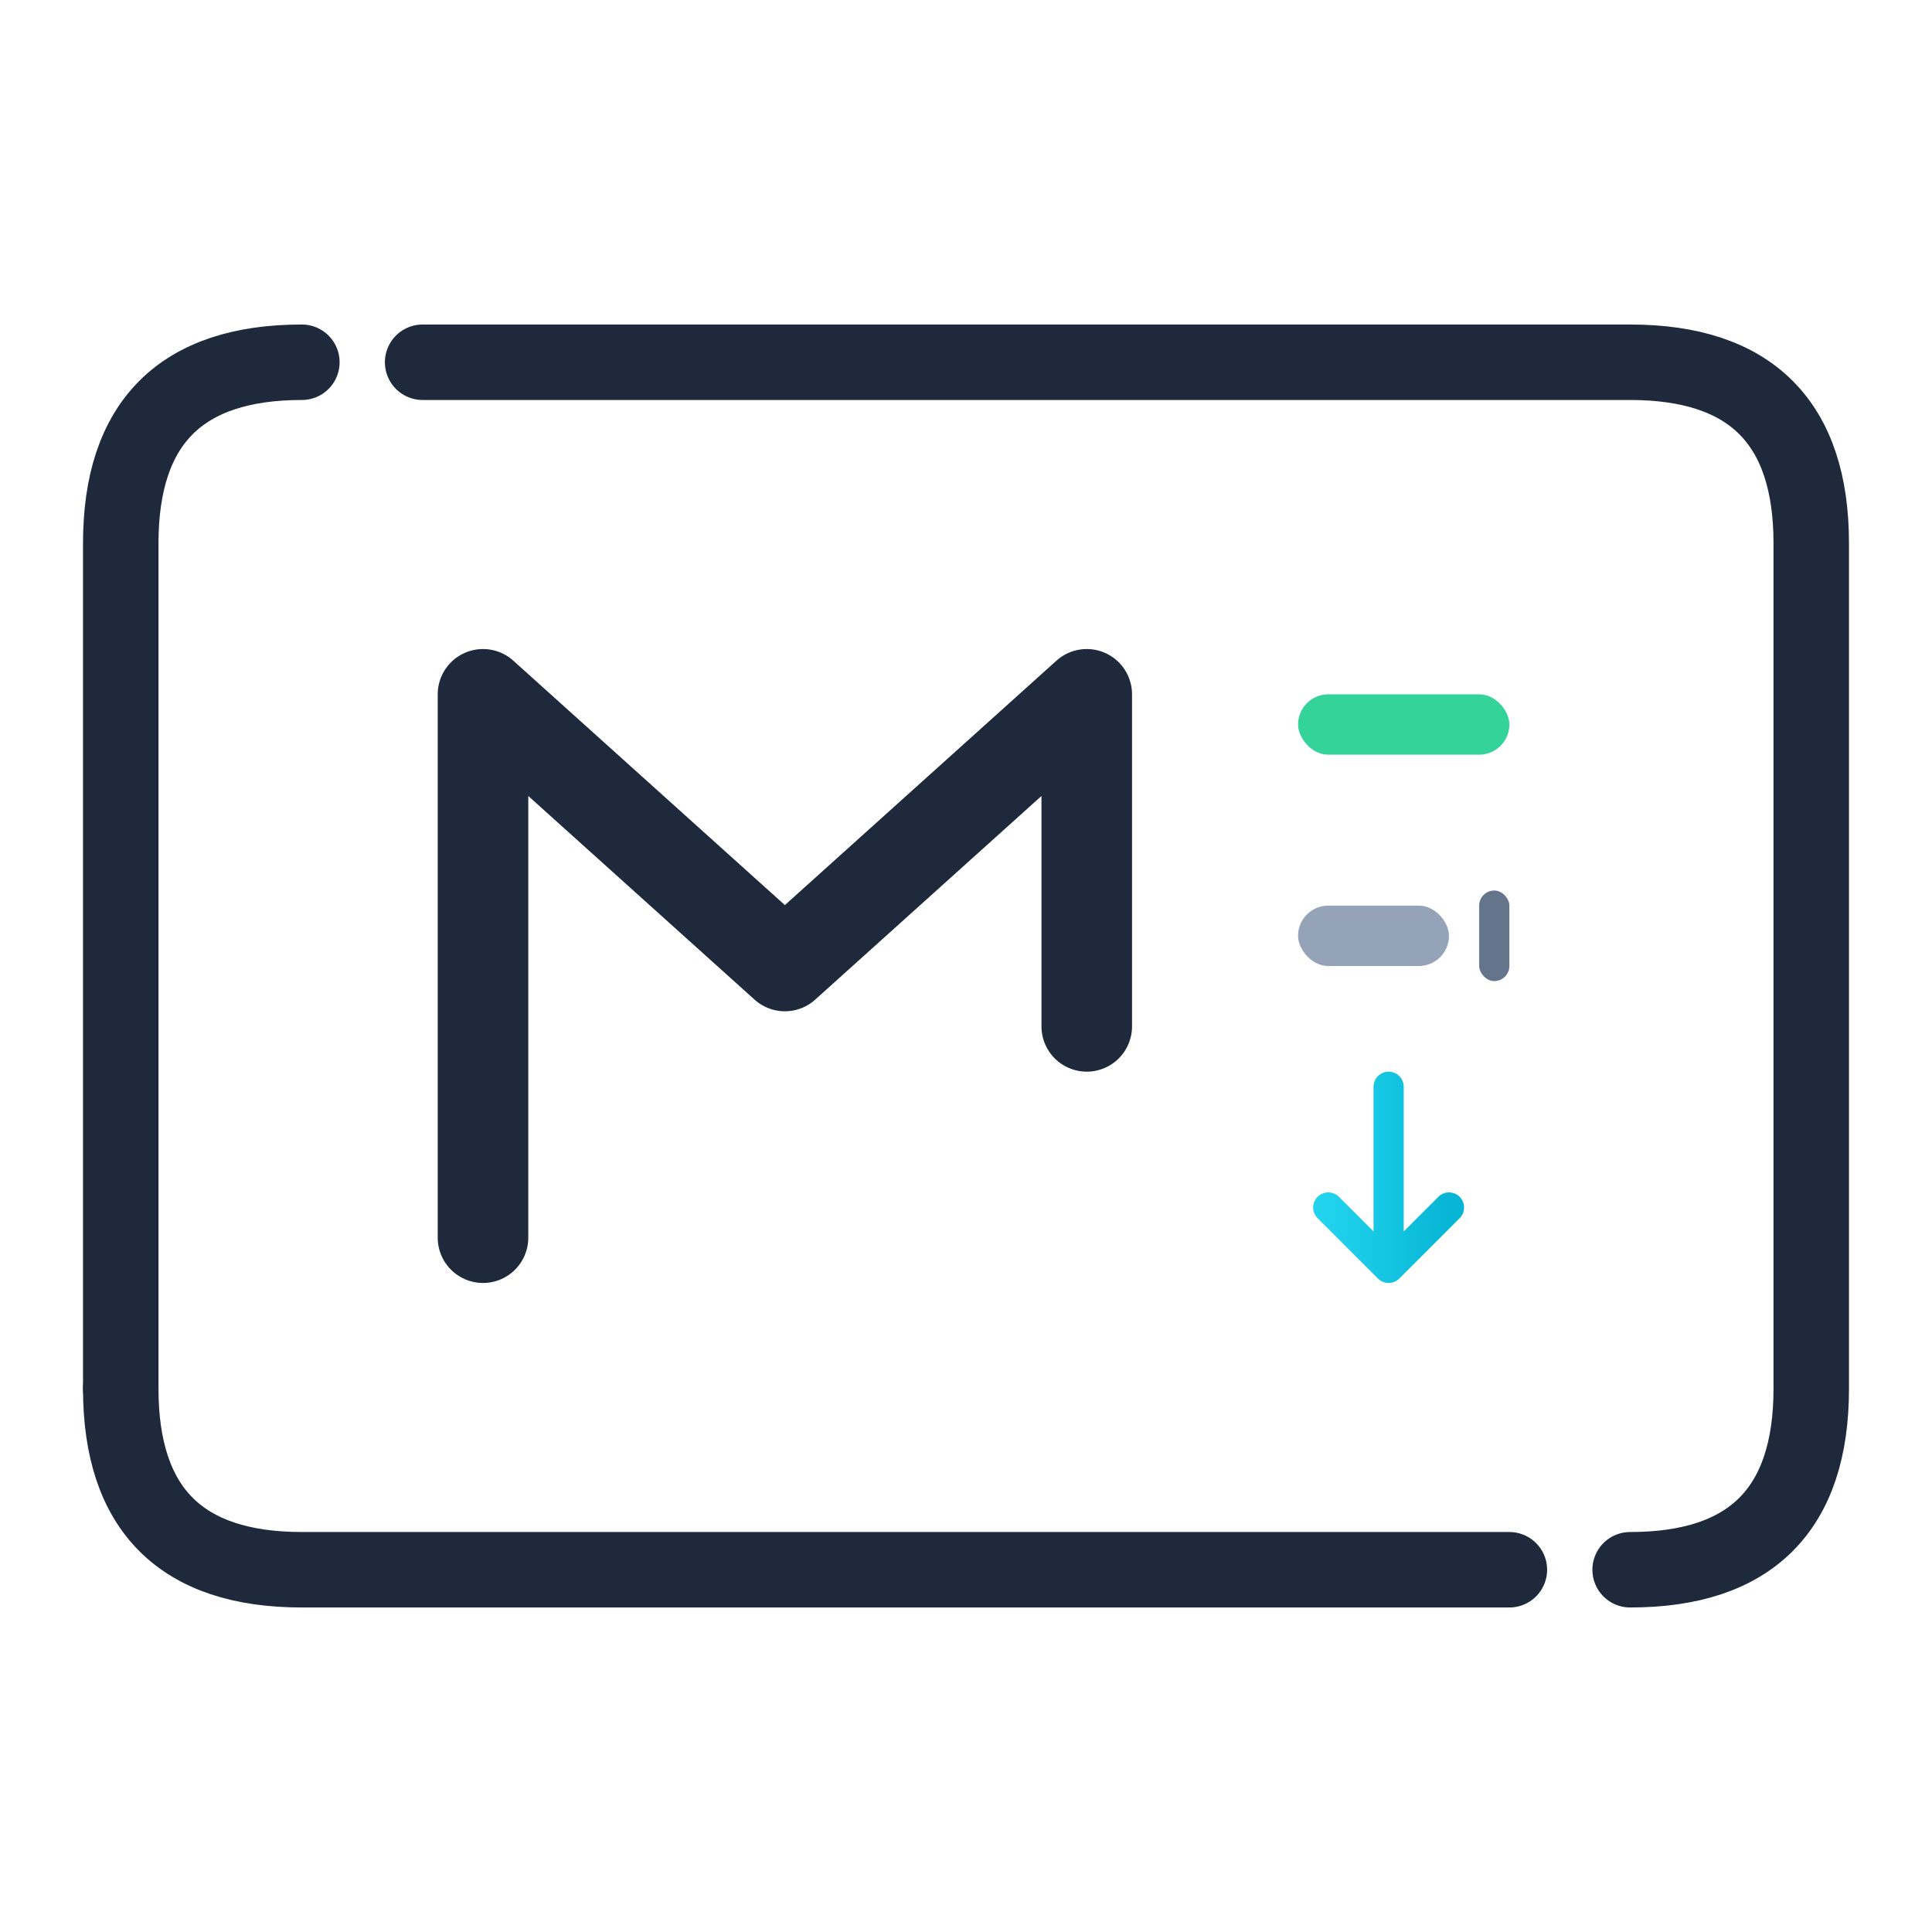 <svg xmlns="http://www.w3.org/2000/svg" viewBox="0 0 128 128" fill="none">
  <defs>
    <linearGradient id="barGrad" x1="0%" y1="0%" x2="100%" y2="0%">
      <stop offset="0%" style="stop-color:#22d3ee"/>
      <stop offset="100%" style="stop-color:#06b6d4"/>
    </linearGradient>
  </defs>
  <path d="M8 92 V36 Q8 24 20 24" stroke="#1e293b" stroke-width="5" stroke-linecap="round" fill="none"/>
  <path d="M28 24 H108 Q120 24 120 36 V92 Q120 104 108 104" stroke="#1e293b" stroke-width="5" stroke-linecap="round" fill="none"/>
  <path d="M100 104 H20 Q8 104 8 92" stroke="#1e293b" stroke-width="5" stroke-linecap="round" fill="none"/>
  <path d="M32 82V46L52 64L72 46V68" stroke="#1e293b" stroke-width="6" stroke-linecap="round" stroke-linejoin="round" fill="none"/>
  <rect x="86" y="46" width="14" height="4" rx="2" fill="#34d399"/>
  <rect x="86" y="60" width="10" height="4" rx="2" fill="#94a3b8"/>
  <rect x="98" y="59" width="2" height="6" rx="1" fill="#64748b">
    <animate attributeName="opacity" values="1;0.3;1" dur="1s" repeatCount="indefinite"/>
  </rect>
  <path d="M92 72V84M88 80L92 84L96 80" stroke="url(#barGrad)" stroke-width="2" stroke-linecap="round" stroke-linejoin="round" fill="none"/>
</svg>
